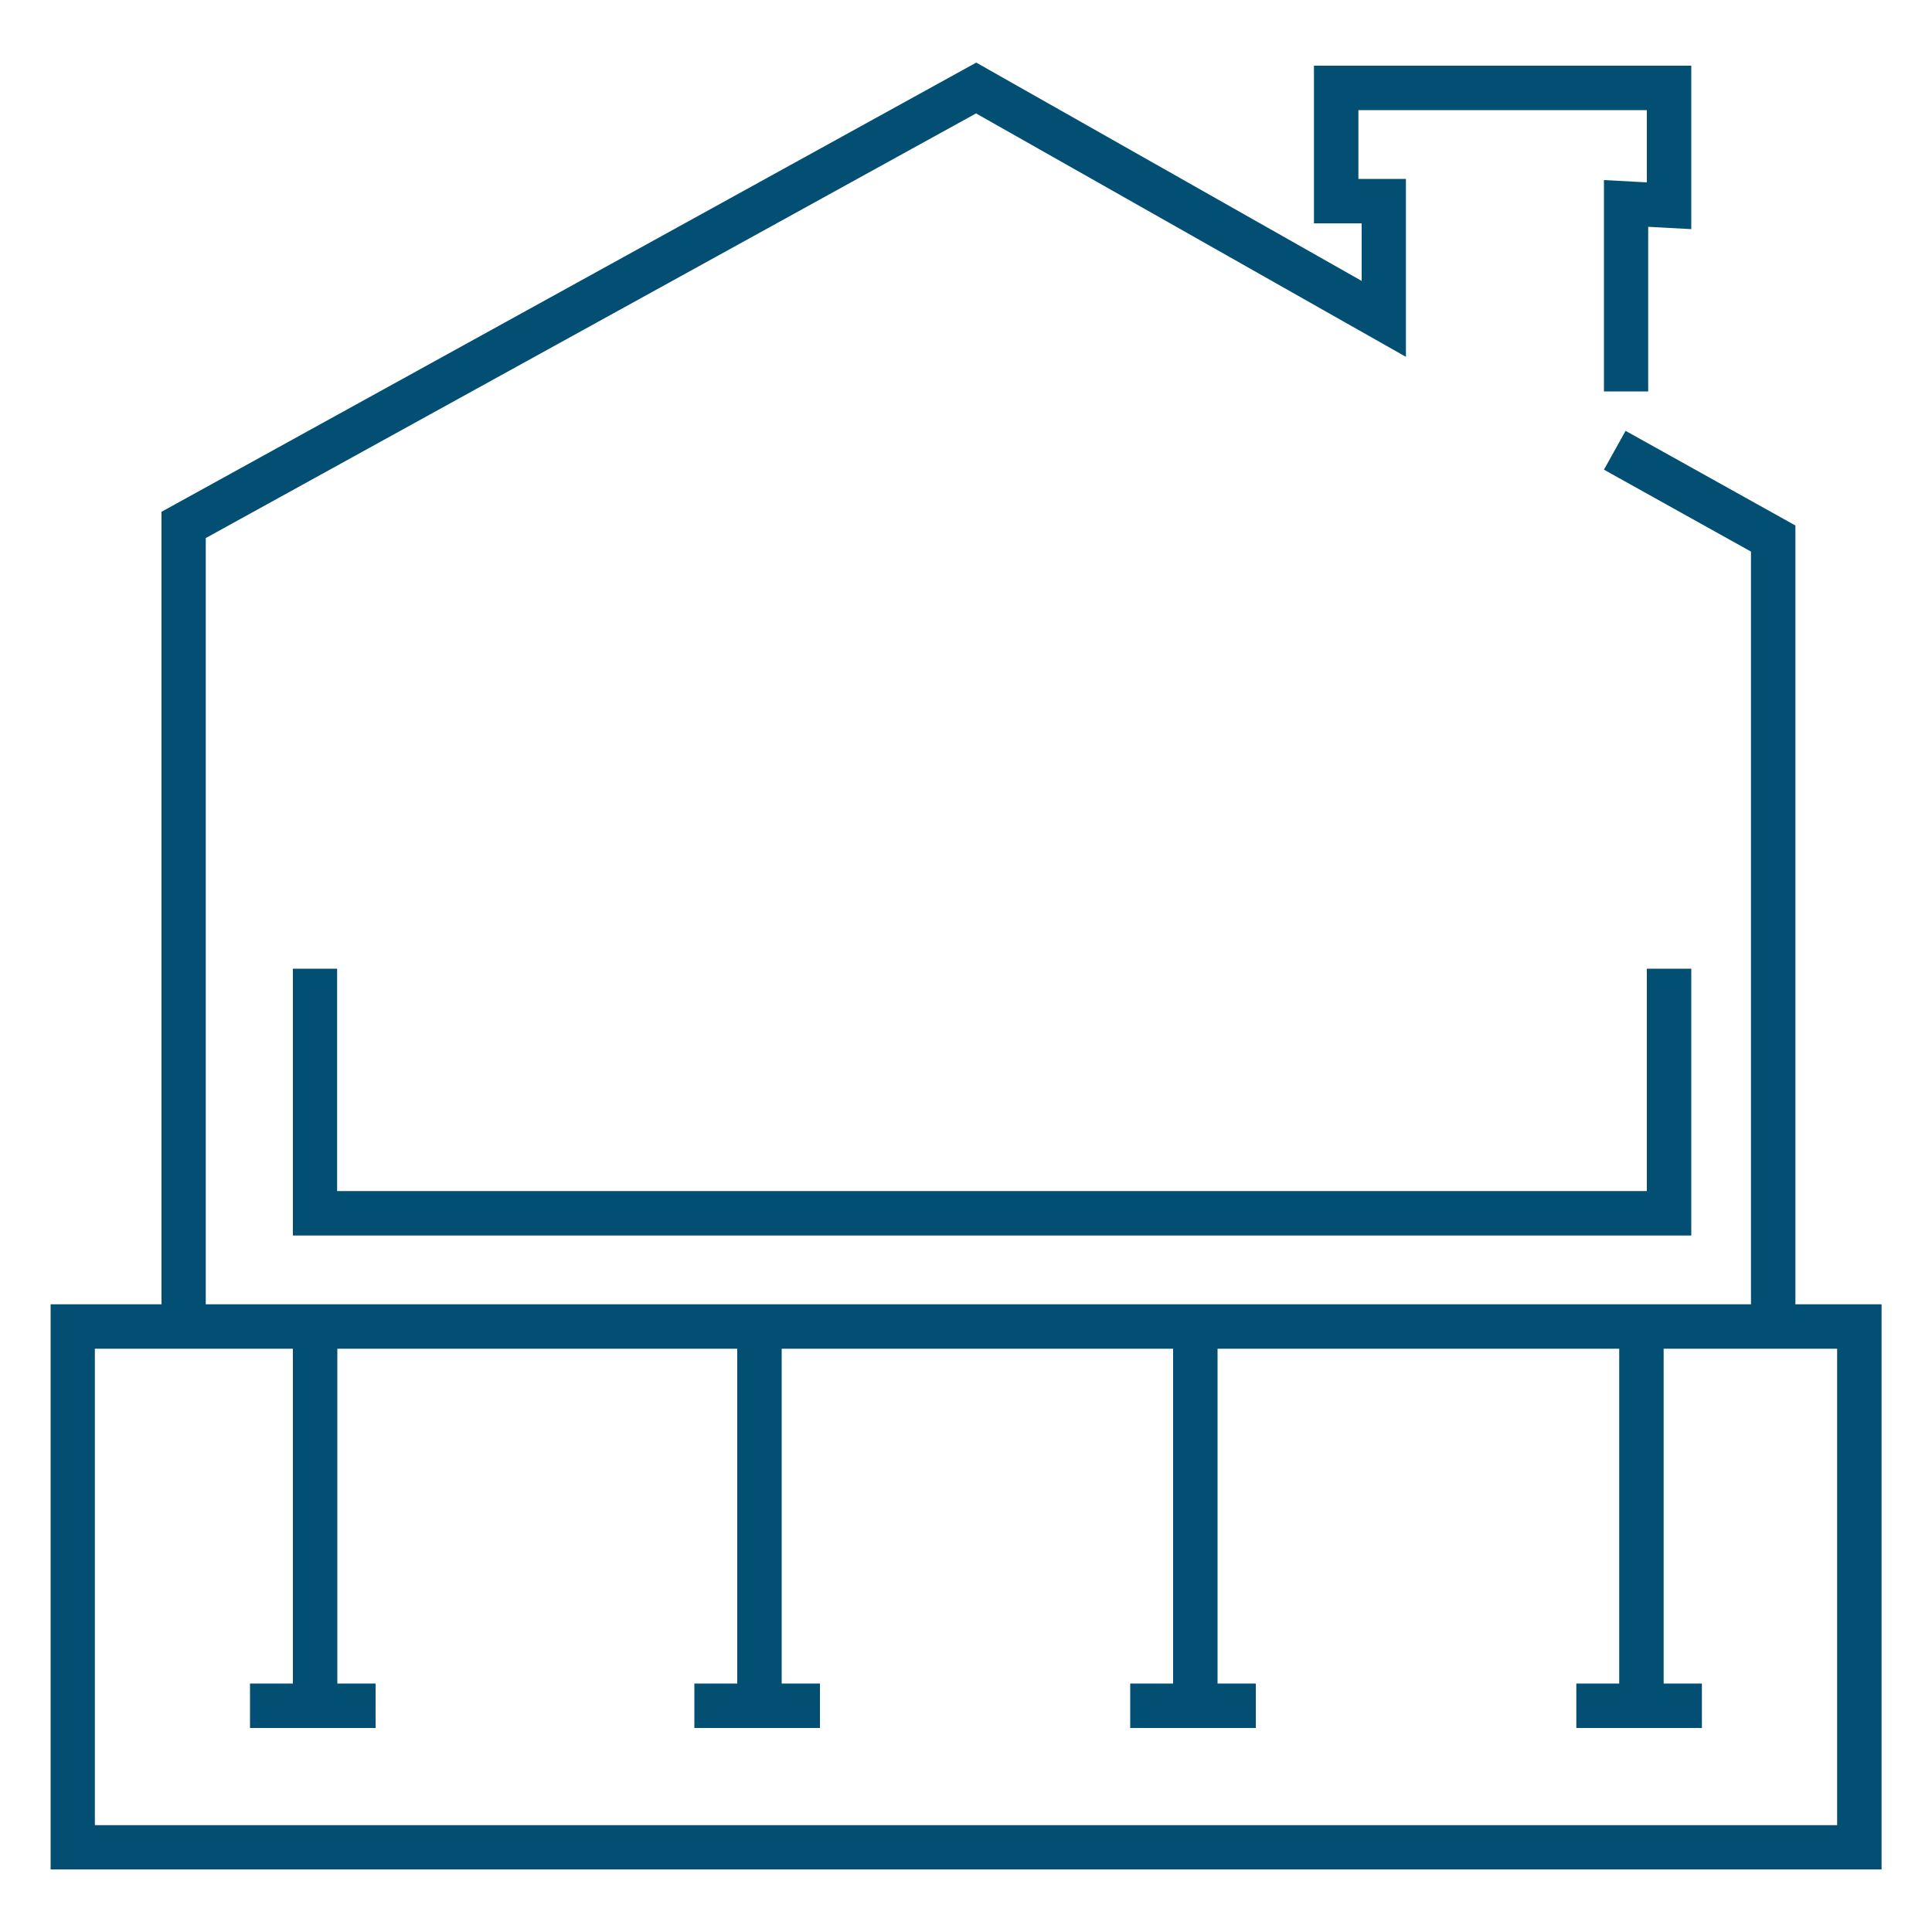 <svg width="100" height="100" viewBox="0 0 100 100" fill="none" xmlns="http://www.w3.org/2000/svg">
<path d="M87.54 63.95H15.16V50.14H17.45V61.65H85.24V50.14H87.54V63.95Z" fill="#034E73"/>
<path d="M97.38 96.76H2.62V67.51H97.39V96.76H97.38ZM4.91 94.47H95.09V69.81H4.91V94.47Z" fill="#034E73"/>
<path d="M92.93 68.66H90.63V28.55L83.02 24.31L84.14 22.3L92.93 27.2V68.66Z" fill="#034E73"/>
<path d="M10.65 68.66H8.36V26.49L50.53 3.24L70.48 14.54V11.56H68.01V3.4H87.54V11.86L85.31 11.74V20.26H83.02V9.32L85.24 9.44V5.7H70.31V9.26H72.77V18.47L50.52 5.87L10.65 27.85V68.66Z" fill="#034E73"/>
<path d="M17.46 68.66H15.16V88.29H17.46V68.66Z" fill="#034E73"/>
<path d="M19.44 87.14H12.94V89.44H19.44V87.14Z" fill="#034E73"/>
<path d="M40.46 68.66H38.16V88.29H40.46V68.66Z" fill="#034E73"/>
<path d="M42.44 87.14H35.94V89.44H42.44V87.14Z" fill="#034E73"/>
<path d="M63.02 68.66H60.72V88.29H63.02V68.66Z" fill="#034E73"/>
<path d="M65 87.14H58.5V89.44H65V87.14Z" fill="#034E73"/>
<path d="M86.11 68.66H83.81V88.29H86.11V68.66Z" fill="#034E73"/>
<path d="M88.09 87.14H81.59V89.44H88.09V87.14Z" fill="#034E73"/>
</svg>
